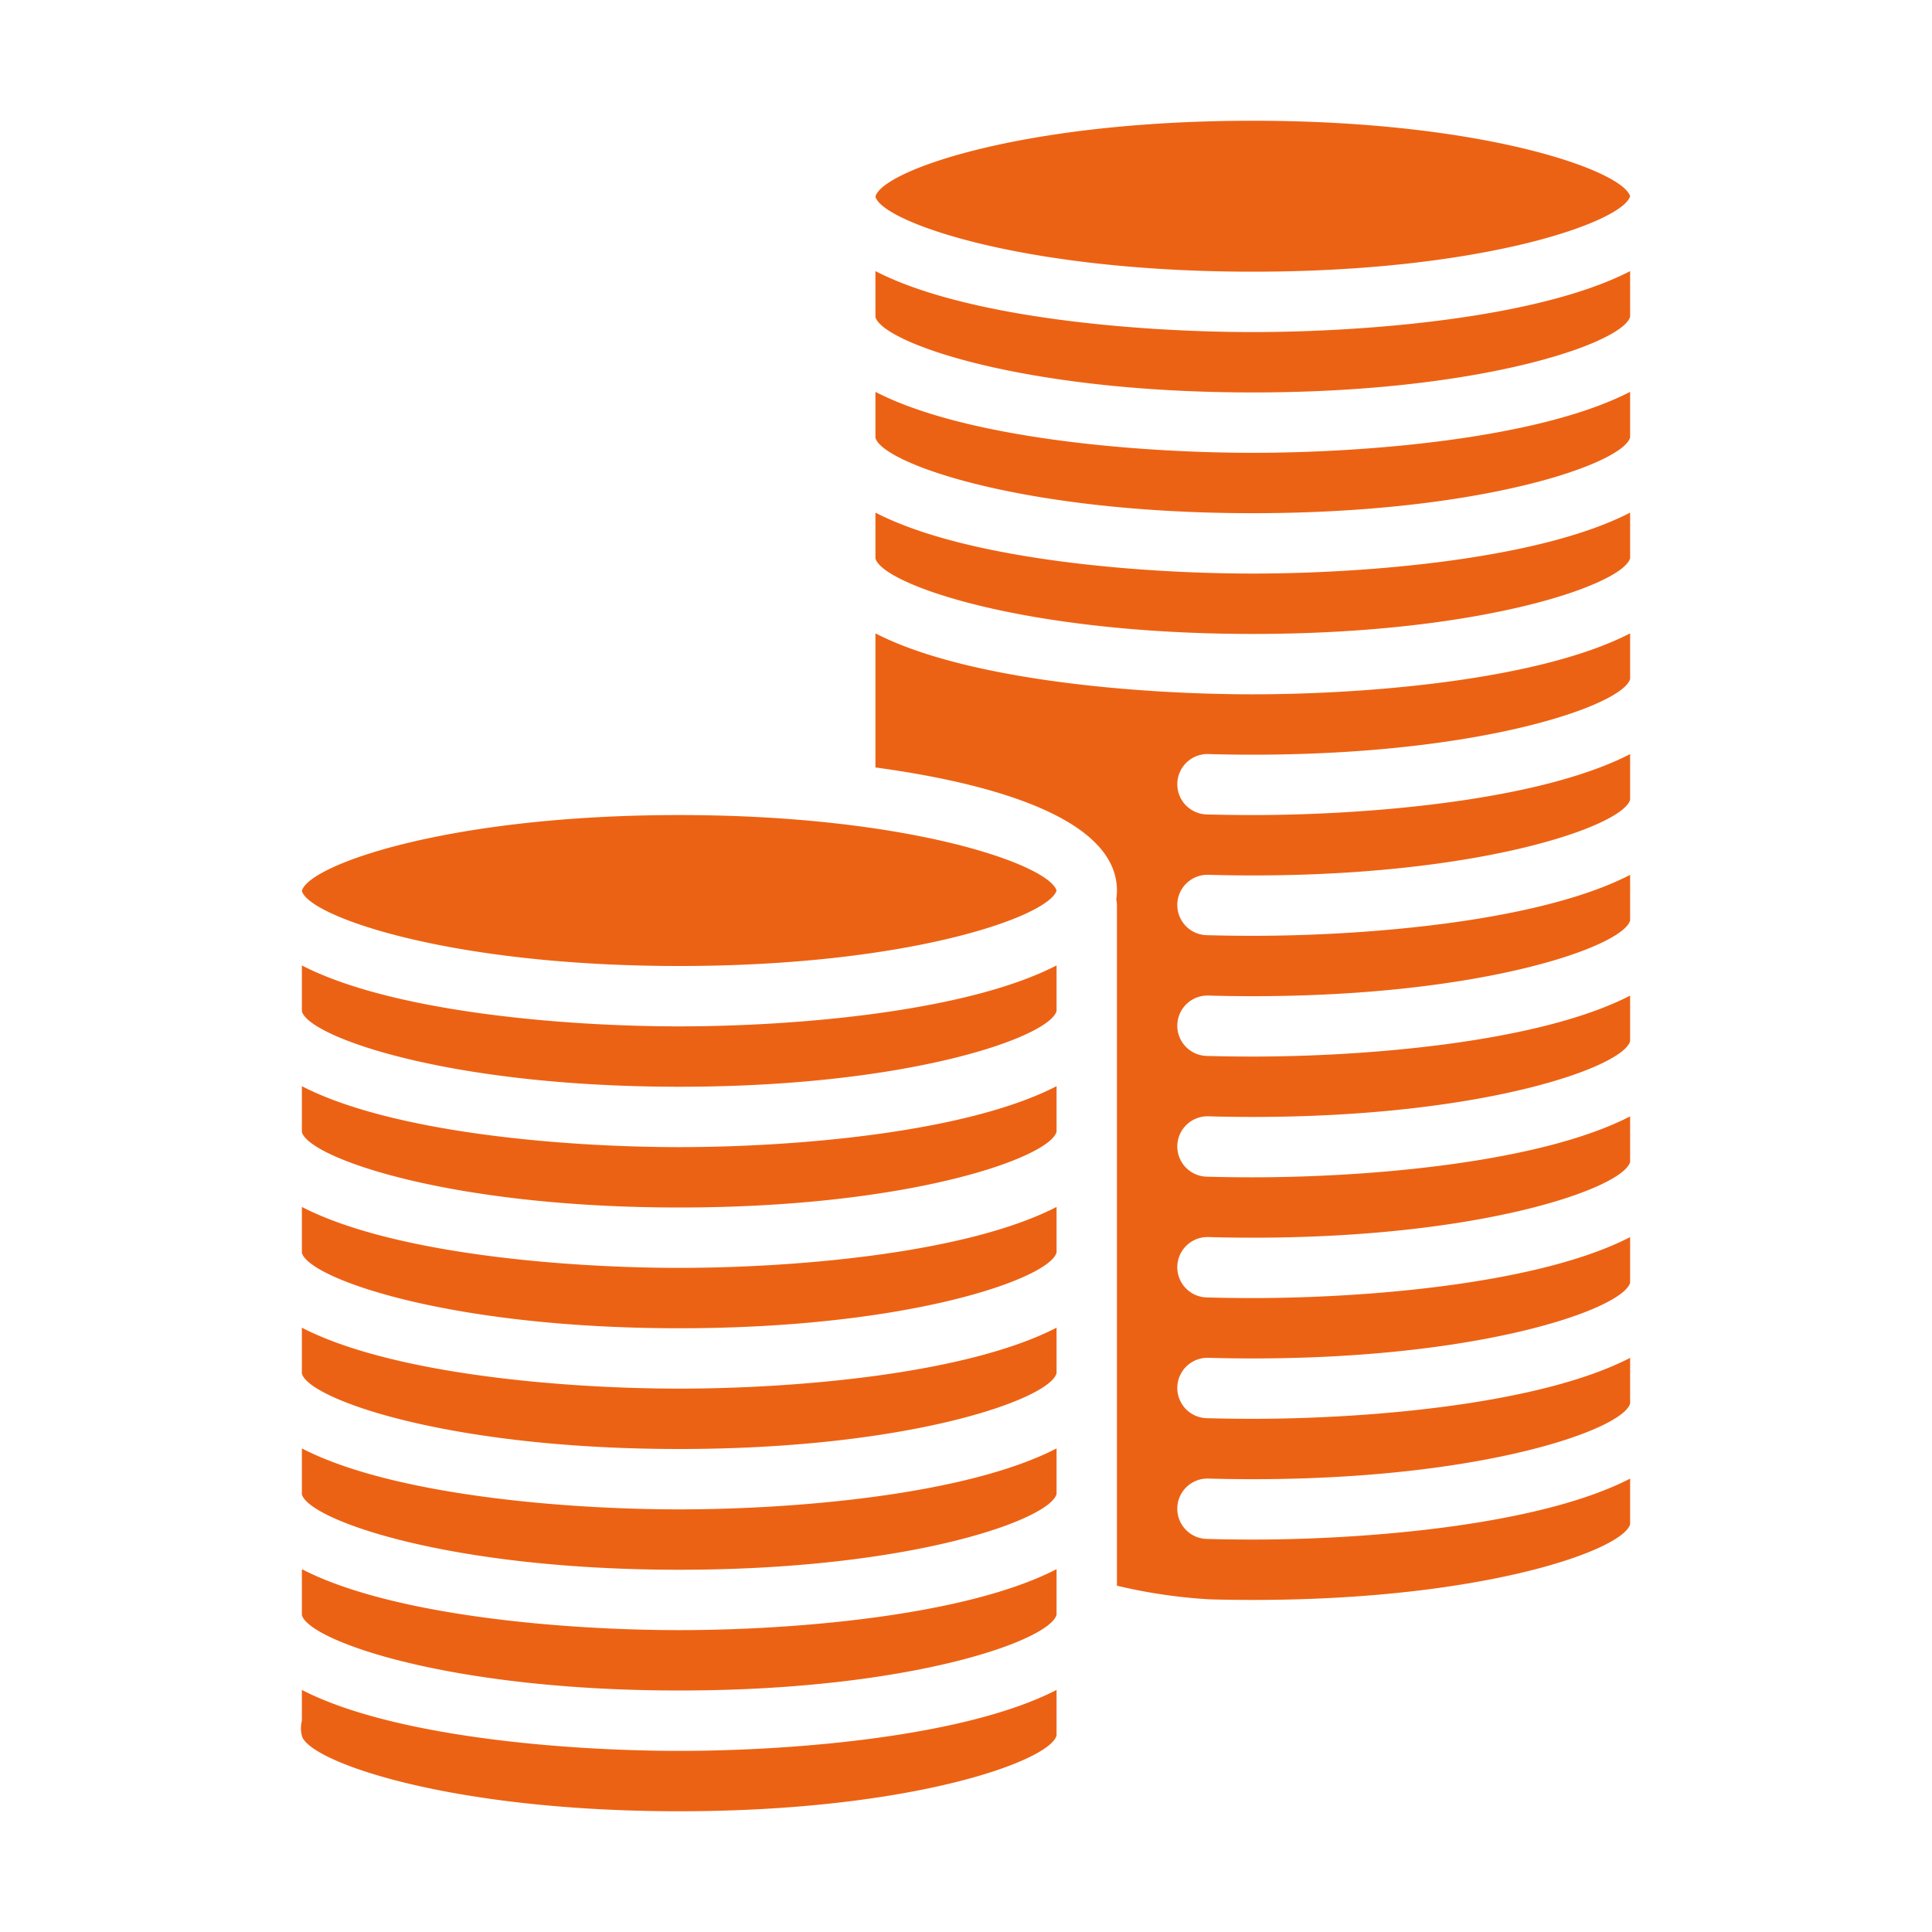 <svg height='100px' width='100px'  fill="#ec6214" xmlns="http://www.w3.org/2000/svg" viewBox="0 0 64 64" x="0px" y="0px"><title>cash-coins-money-payment</title><path d="M22.5,34c3.818,0,9.51-.476,12.5-2.019V33.49c-.228.854-4.835,2.51-12.5,2.51S10.217,34.34,10,33.5V31.981C12.99,33.524,18.682,34,22.5,34Zm0,4c3.818,0,9.51-.476,12.5-2.019V37.49c-.228.854-4.835,2.51-12.5,2.51S10.217,38.34,10,37.5V35.981C12.99,37.524,18.682,38,22.5,38Zm0,4c3.818,0,9.51-.476,12.5-2.019V41.49c-.228.854-4.835,2.51-12.5,2.51S10.217,42.34,10,41.5V39.981C12.99,41.524,18.682,42,22.5,42Zm0,4c3.818,0,9.51-.476,12.5-2.019V45.49c-.228.854-4.835,2.51-12.5,2.51S10.217,46.34,10,45.5V43.981C12.99,45.524,18.682,46,22.5,46Zm0,4c3.818,0,9.51-.476,12.5-2.019V49.49c-.228.854-4.835,2.51-12.5,2.51S10.217,50.34,10,49.5V47.981C12.99,49.524,18.682,50,22.5,50Zm0,4c3.818,0,9.51-.476,12.5-2.019V53.49c-.228.854-4.835,2.51-12.5,2.51S10.217,54.34,10,53.5V51.981C12.99,53.524,18.682,54,22.5,54Zm0,6c-7.674,0-12.283-1.66-12.5-2.5a1.024,1.024,0,0,1,0-.5V55.981C12.99,57.524,18.682,58,22.5,58s9.51-.476,12.5-2.019V57.49C34.772,58.344,30.165,60,22.5,60Zm19-49c3.818,0,9.51-.476,12.5-2.019V10.49c-.228.854-4.835,2.51-12.5,2.51S29.217,11.34,29,10.5V8.981C31.99,10.524,37.682,11,41.5,11Zm0,4c3.818,0,9.51-.476,12.5-2.019V14.49c-.228.854-4.835,2.51-12.5,2.51S29.217,15.34,29,14.5V12.981C31.99,14.524,37.682,15,41.5,15ZM29,16.981C31.99,18.524,37.682,19,41.5,19s9.51-.476,12.5-2.019V18.49c-.228.854-4.835,2.51-12.5,2.51S29.217,19.34,29,18.5ZM41.5,4C49.136,4,53.737,5.644,54,6.5,53.737,7.356,49.136,9,41.5,9,33.826,9,29.217,7.34,29,6.513,29.217,5.66,33.826,4,41.5,4ZM29,20.981C31.99,22.524,37.682,23,41.5,23s9.51-.476,12.5-2.019V22.49c-.228.854-4.835,2.51-12.5,2.51q-.745,0-1.472-.021a1,1,0,1,0-.056,2Q40.724,27,41.5,27c3.818,0,9.51-.476,12.5-2.019V26.49c-.228.854-4.835,2.51-12.5,2.51q-.745,0-1.472-.021a1,1,0,1,0-.056,2Q40.724,31,41.5,31c3.818,0,9.51-.476,12.5-2.019V30.49c-.228.854-4.835,2.51-12.5,2.51q-.745,0-1.472-.021a1,1,0,1,0-.056,2Q40.724,35,41.5,35c3.818,0,9.51-.476,12.5-2.019V34.49c-.228.854-4.835,2.51-12.5,2.51q-.745,0-1.472-.021a1,1,0,1,0-.056,2Q40.724,39,41.5,39c3.818,0,9.51-.476,12.5-2.019V38.49c-.228.854-4.835,2.51-12.5,2.51q-.745,0-1.472-.021a1,1,0,1,0-.056,2Q40.724,43,41.5,43c3.818,0,9.51-.476,12.5-2.019V42.49c-.228.854-4.835,2.51-12.5,2.51q-.745,0-1.472-.021a1,1,0,1,0-.056,2Q40.724,47,41.5,47c3.818,0,9.51-.476,12.5-2.019V46.49c-.228.854-4.835,2.51-12.5,2.51q-.745,0-1.472-.021a1,1,0,1,0-.056,2Q40.724,51,41.5,51c3.818,0,9.51-.476,12.5-2.019V50.49c-.228.854-4.835,2.51-12.5,2.51-.5,0-.988-.007-1.437-.02A17.6,17.6,0,0,1,37,52.528V30a1.01,1.01,0,0,0-.022-.207A2.021,2.021,0,0,0,37,29.5c0-2.3-3.835-3.513-8-4.077ZM22.5,27c7.636,0,12.237,1.644,12.5,2.5-.261.856-4.862,2.5-12.5,2.5-7.674,0-12.283-1.66-12.5-2.487C10.217,28.66,14.826,27,22.5,27Z"></path></svg>